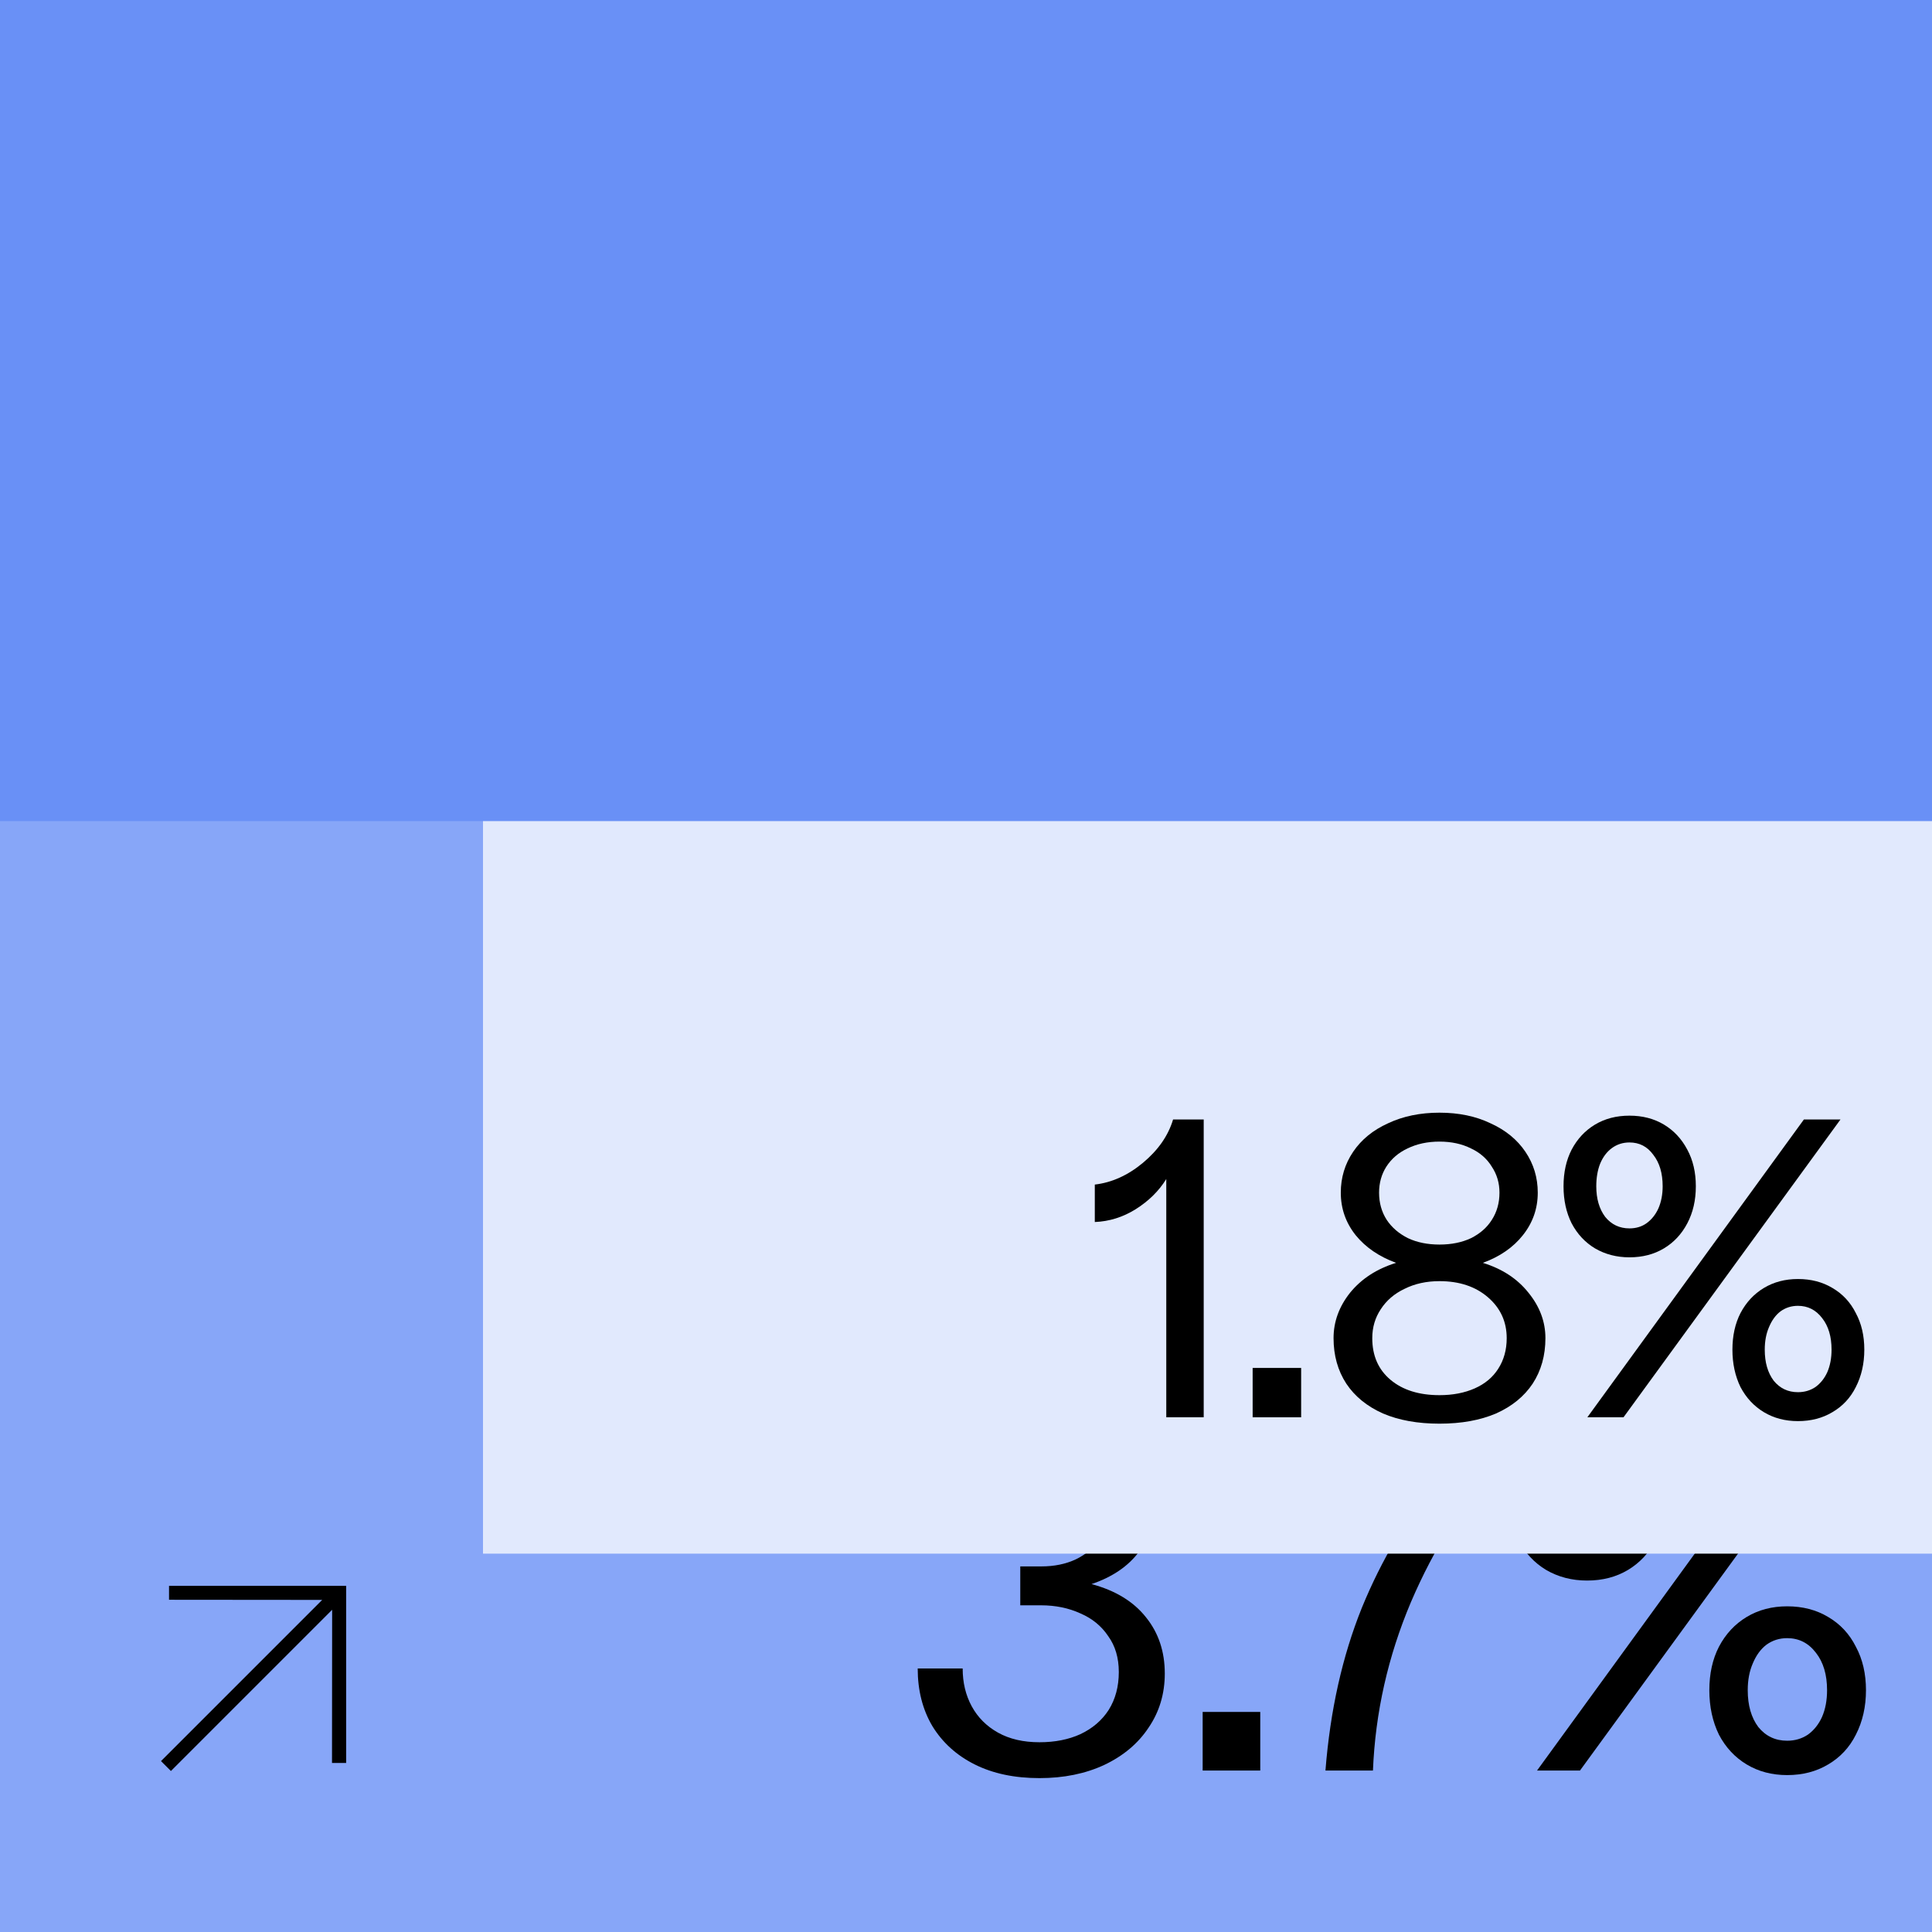 <svg xmlns="http://www.w3.org/2000/svg" width="240.0" height="240.0" viewBox="0.0 0.0 240.0 240.0" fill="none">
<g clip-path="url(#clip0_198_10722)">
<rect width="240" height="240" fill="#181818" />
<rect width="240" height="240" transform="matrix(1 0 0 -1 0 240)" fill="#87A6F8" />
<path d="M41.26 199.971L21.231 220L20 218.769L40.024 198.746L20.998 198.729L20.998 197L43 197L43 219.002L41.243 219.002L41.26 199.971Z" fill="black" />
<path d="M129.127 220.884C126.031 220.884 123.353 220.319 121.093 219.19C118.833 218.06 117.076 216.47 115.82 214.419C114.607 212.369 114 209.983 114 207.263H119.586C119.586 209.021 119.963 210.59 120.716 211.971C121.47 213.352 122.558 214.44 123.98 215.235C125.403 216.03 127.119 216.428 129.127 216.428C131.052 216.428 132.747 216.093 134.212 215.423C135.718 214.712 136.89 213.708 137.727 212.41C138.564 211.071 138.982 209.502 138.982 207.703C138.982 205.945 138.543 204.46 137.664 203.246C136.827 201.991 135.676 201.049 134.212 200.422C132.747 199.752 131.115 199.417 129.316 199.417H126.742V194.584H129.378C130.969 194.584 132.391 194.291 133.647 193.705C134.944 193.078 135.969 192.178 136.722 191.006C137.476 189.834 137.852 188.433 137.852 186.801C137.852 184.499 137.099 182.721 135.593 181.465C134.086 180.168 132.078 179.519 129.567 179.519C126.638 179.519 124.378 180.294 122.788 181.842C121.239 183.348 120.423 185.503 120.34 188.307H114.69C114.774 185.671 115.402 183.348 116.574 181.34C117.745 179.331 119.44 177.783 121.658 176.695C123.876 175.565 126.533 175 129.63 175C132.266 175 134.63 175.502 136.722 176.506C138.857 177.469 140.53 178.829 141.744 180.586C142.958 182.344 143.564 184.332 143.564 186.55C143.564 188.851 142.874 190.922 141.493 192.764C140.154 194.563 138.187 195.902 135.593 196.781C138.564 197.576 140.823 198.957 142.372 200.924C143.92 202.849 144.694 205.171 144.694 207.891C144.694 210.402 144.025 212.641 142.686 214.607C141.388 216.574 139.547 218.122 137.162 219.252C134.818 220.34 132.14 220.884 129.127 220.884Z" fill="black" />
<path d="M149.398 219.943V212.662H156.554V219.943H149.398Z" fill="black" />
<path d="M164.653 219.943C165.239 212.494 166.745 205.757 169.172 199.731C171.641 193.705 174.801 188.412 178.65 183.85C179.32 182.972 180.157 182.03 181.161 181.026H157.309V176.004H186.371V181.402C181.852 186.424 178.148 192.303 175.261 199.041C172.415 205.778 170.846 212.745 170.553 219.943H164.653Z" fill="black" />
<path d="M190.935 219.943L222.885 176.004H228.283L196.271 219.943H190.935ZM222.006 220.508C220.123 220.508 218.449 220.068 216.985 219.19C215.52 218.311 214.369 217.076 213.532 215.486C212.737 213.854 212.34 212.013 212.34 209.962C212.34 207.912 212.737 206.113 213.532 204.564C214.369 202.974 215.52 201.74 216.985 200.861C218.449 199.982 220.123 199.543 222.006 199.543C223.931 199.543 225.626 199.982 227.091 200.861C228.597 201.74 229.748 202.974 230.543 204.564C231.38 206.113 231.798 207.912 231.798 209.962C231.798 212.013 231.38 213.854 230.543 215.486C229.748 217.076 228.597 218.311 227.091 219.19C225.626 220.068 223.931 220.508 222.006 220.508ZM197.15 196.342C195.267 196.342 193.572 195.902 192.065 195.023C190.601 194.145 189.45 192.91 188.613 191.32C187.818 189.73 187.42 187.91 187.42 185.859C187.42 183.809 187.818 182.009 188.613 180.461C189.45 178.871 190.601 177.636 192.065 176.758C193.53 175.879 195.225 175.439 197.15 175.439C199.075 175.439 200.769 175.879 202.234 176.758C203.699 177.636 204.849 178.871 205.686 180.461C206.523 182.009 206.942 183.809 206.942 185.859C206.942 187.91 206.523 189.73 205.686 191.32C204.849 192.91 203.699 194.145 202.234 195.023C200.769 195.902 199.075 196.342 197.15 196.342ZM197.15 192.073C198.112 192.073 198.949 191.822 199.66 191.32C200.414 190.776 200.999 190.044 201.418 189.123C201.836 188.161 202.046 187.073 202.046 185.859C202.046 183.934 201.585 182.386 200.665 181.214C199.786 180.001 198.614 179.394 197.15 179.394C196.187 179.394 195.329 179.666 194.576 180.21C193.823 180.754 193.237 181.528 192.819 182.532C192.442 183.495 192.254 184.604 192.254 185.859C192.254 187.7 192.693 189.207 193.572 190.378C194.492 191.508 195.685 192.073 197.15 192.073ZM222.006 216.239C222.969 216.239 223.827 215.988 224.58 215.486C225.333 214.942 225.919 214.21 226.337 213.289C226.756 212.327 226.965 211.218 226.965 209.962C226.965 208.038 226.505 206.489 225.584 205.318C224.663 204.104 223.471 203.497 222.006 203.497C221.044 203.497 220.186 203.769 219.433 204.313C218.721 204.857 218.156 205.631 217.738 206.636C217.319 207.598 217.11 208.707 217.11 209.962C217.11 211.846 217.55 213.373 218.428 214.545C219.349 215.674 220.542 216.239 222.006 216.239Z" fill="black" />
<rect width="180" height="215" transform="matrix(-1 0 0 1 240 -22)" fill="#E1E9FD" />
<path d="M144.879 150.112C144.879 149.795 144.879 149.495 144.879 149.213C144.879 148.896 144.879 148.579 144.879 148.262C144.879 147.98 144.879 147.681 144.879 147.363C144.879 147.046 144.879 146.747 144.879 146.465C143.963 147.945 142.694 149.196 141.073 150.217C139.488 151.204 137.797 151.732 136 151.803V147.152C138.114 146.905 140.105 146.007 141.972 144.457C143.874 142.871 145.125 141.075 145.724 139.066H149.529V176.06H144.879V150.112ZM144.879 176.06V171.991H149.529V176.06H144.879Z" fill="black" />
<path d="M155.608 176.06V169.93H161.633V176.06H155.608Z" fill="black" />
<path d="M178.818 176.853C176.106 176.853 173.763 176.43 171.79 175.585C169.817 174.704 168.302 173.471 167.245 171.885C166.188 170.265 165.659 168.38 165.659 166.23C165.659 164.187 166.346 162.302 167.72 160.576C169.13 158.849 171.032 157.616 173.428 156.876C171.314 156.101 169.64 154.956 168.407 153.441C167.174 151.891 166.558 150.129 166.558 148.156C166.558 146.289 167.068 144.598 168.09 143.083C169.112 141.568 170.556 140.387 172.424 139.542C174.291 138.661 176.423 138.221 178.818 138.221C181.214 138.221 183.328 138.661 185.16 139.542C187.028 140.387 188.472 141.568 189.494 143.083C190.516 144.598 191.026 146.289 191.026 148.156C191.026 150.129 190.41 151.891 189.177 153.441C187.979 154.956 186.323 156.101 184.209 156.876C186.605 157.616 188.49 158.849 189.864 160.576C191.273 162.302 191.978 164.187 191.978 166.23C191.978 168.38 191.449 170.265 190.392 171.885C189.335 173.471 187.82 174.704 185.847 175.585C183.874 176.43 181.531 176.853 178.818 176.853ZM178.818 173.312C180.474 173.312 181.936 173.03 183.205 172.467C184.473 171.903 185.442 171.092 186.112 170.035C186.816 168.943 187.168 167.675 187.168 166.23C187.168 164.187 186.393 162.496 184.843 161.157C183.293 159.818 181.285 159.149 178.818 159.149C177.198 159.149 175.753 159.466 174.485 160.1C173.216 160.699 172.23 161.545 171.525 162.637C170.821 163.694 170.468 164.892 170.468 166.23C170.468 168.415 171.226 170.141 172.741 171.41C174.256 172.678 176.282 173.312 178.818 173.312ZM178.818 154.604C180.298 154.604 181.602 154.339 182.729 153.811C183.857 153.247 184.72 152.49 185.319 151.539C185.953 150.552 186.27 149.425 186.27 148.156C186.27 146.958 185.953 145.884 185.319 144.932C184.72 143.946 183.857 143.188 182.729 142.66C181.602 142.096 180.298 141.814 178.818 141.814C177.339 141.814 176.017 142.096 174.855 142.66C173.727 143.188 172.847 143.946 172.212 144.932C171.613 145.884 171.314 146.958 171.314 148.156C171.314 149.425 171.631 150.552 172.265 151.539C172.899 152.49 173.78 153.247 174.908 153.811C176.035 154.339 177.339 154.604 178.818 154.604Z" fill="black" />
<path d="M197.187 176.06L224.086 139.066L228.631 139.066L201.679 176.06H197.187ZM223.347 176.536C221.761 176.536 220.352 176.166 219.119 175.426C217.886 174.686 216.917 173.647 216.212 172.308C215.543 170.934 215.208 169.384 215.208 167.657C215.208 165.931 215.543 164.416 216.212 163.112C216.917 161.774 217.886 160.734 219.119 159.994C220.352 159.254 221.761 158.884 223.347 158.884C224.967 158.884 226.394 159.254 227.627 159.994C228.896 160.734 229.865 161.774 230.534 163.112C231.239 164.416 231.591 165.931 231.591 167.657C231.591 169.384 231.239 170.934 230.534 172.308C229.865 173.647 228.896 174.686 227.627 175.426C226.394 176.166 224.967 176.536 223.347 176.536ZM202.419 156.189C200.833 156.189 199.406 155.819 198.138 155.079C196.905 154.339 195.936 153.3 195.231 151.961C194.562 150.622 194.227 149.09 194.227 147.363C194.227 145.637 194.562 144.122 195.231 142.819C195.936 141.48 196.905 140.44 198.138 139.7C199.371 138.961 200.798 138.591 202.419 138.591C204.039 138.591 205.466 138.961 206.699 139.7C207.932 140.44 208.901 141.48 209.606 142.819C210.311 144.122 210.663 145.637 210.663 147.363C210.663 149.09 210.311 150.622 209.606 151.961C208.901 153.3 207.932 154.339 206.699 155.079C205.466 155.819 204.039 156.189 202.419 156.189ZM202.419 152.595C203.229 152.595 203.934 152.384 204.533 151.961C205.167 151.503 205.66 150.887 206.012 150.112C206.365 149.301 206.541 148.385 206.541 147.363C206.541 145.743 206.153 144.439 205.378 143.453C204.638 142.431 203.652 141.92 202.419 141.92C201.608 141.92 200.886 142.149 200.252 142.607C199.618 143.065 199.124 143.717 198.772 144.563C198.455 145.373 198.296 146.307 198.296 147.363C198.296 148.914 198.666 150.182 199.406 151.169C200.181 152.12 201.185 152.595 202.419 152.595ZM223.347 172.942C224.157 172.942 224.879 172.731 225.513 172.308C226.148 171.85 226.641 171.233 226.993 170.458C227.345 169.648 227.522 168.714 227.522 167.657C227.522 166.037 227.134 164.733 226.359 163.747C225.584 162.725 224.58 162.214 223.347 162.214C222.536 162.214 221.814 162.443 221.18 162.901C220.581 163.359 220.105 164.011 219.753 164.856C219.401 165.667 219.224 166.6 219.224 167.657C219.224 169.243 219.594 170.529 220.334 171.515C221.109 172.467 222.113 172.942 223.347 172.942Z" fill="black" />
<rect width="240" height="102" transform="matrix(-1 0 0 1 240 0)" fill="#6990F6" />
</g>
<defs>
<clipPath id="clip0_198_10722">
<rect width="240" height="240" fill="white" />
</clipPath>
</defs>
</svg>